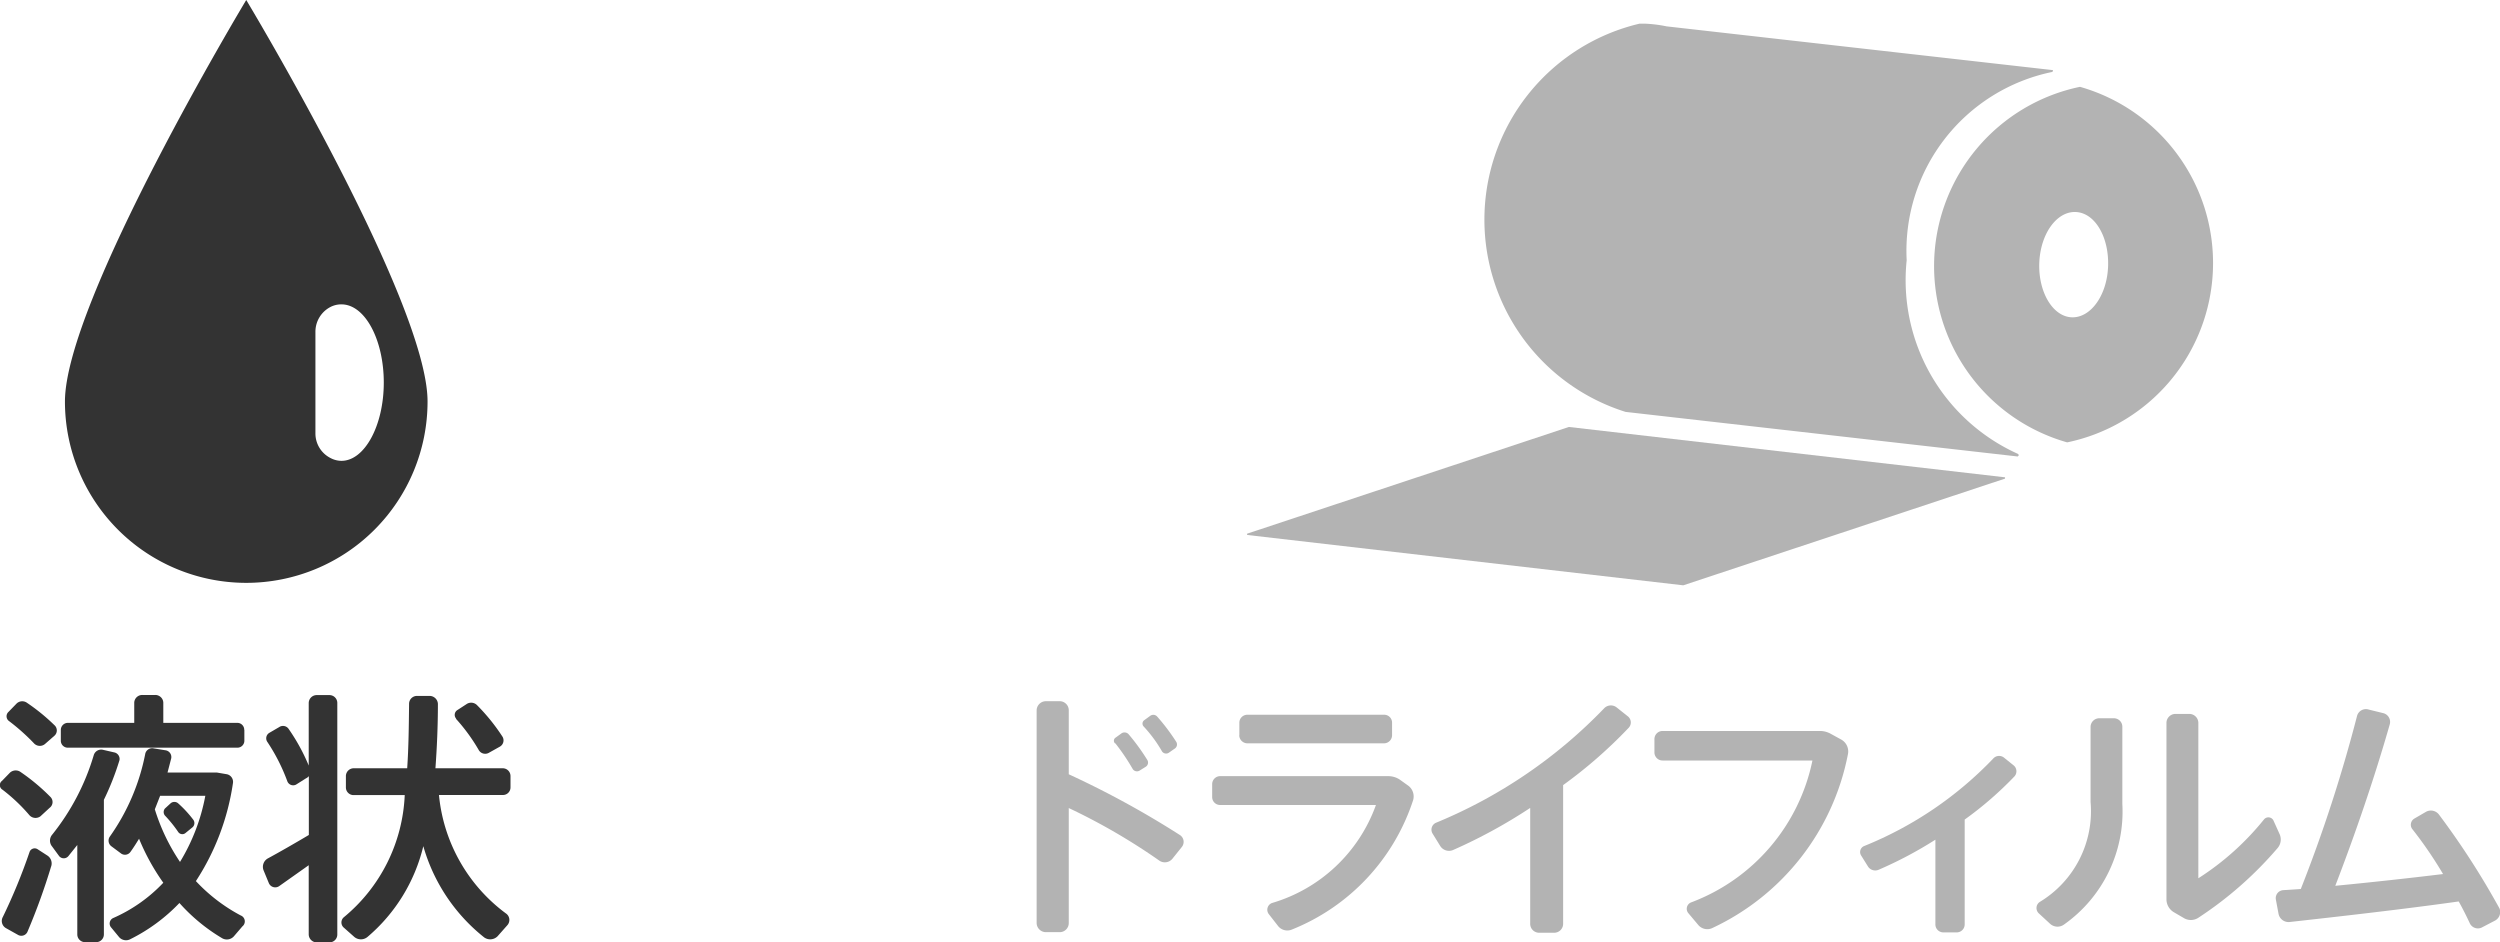 <svg xmlns="http://www.w3.org/2000/svg" width="21.249" height="8.01" viewBox="0 0 21.249 8.01">
  <g id="グループ_5287" data-name="グループ 5287" transform="translate(-1372 -4629.377)">
    <g id="グループ_5282" data-name="グループ 5282" transform="translate(1372 4629.377)">
      <path id="パス_5867" data-name="パス 5867" d="M19.558,298.655s-1.541,2.562-1.541,3.413a1.541,1.541,0,0,0,3.082,0C21.1,301.217,19.558,298.655,19.558,298.655Zm.809,3.917a.2.2,0,0,1-.091-.023.234.234,0,0,1-.13-.212v-.86a.237.237,0,0,1,.13-.214.2.2,0,0,1,.091-.021c.2,0,.36.3.36.665S20.564,302.572,20.367,302.572Z" transform="translate(-17.465 -298.655)" fill="#333"/>
      <g id="グループ_5281" data-name="グループ 5281" transform="translate(0 5.909)">
        <path id="パス_5868" data-name="パス 5868" d="M17.766,302.255l.066-.068a.072.072,0,0,1,.088-.01,1.713,1.713,0,0,1,.259.216.061.061,0,0,1-.008.091l-.078.072a.07.07,0,0,1-.093-.008,1.478,1.478,0,0,0-.23-.218A.045.045,0,0,1,17.766,302.255Zm.418.726a5.392,5.392,0,0,1-.2.553.057.057,0,0,1-.084.029l-.1-.056a.07.07,0,0,1-.027-.095A4.827,4.827,0,0,0,18,302.86a.046.046,0,0,1,.07-.023l.082.053A.08.08,0,0,1,18.184,302.982Zm-.364-1.311.068-.07a.069.069,0,0,1,.091-.008,1.673,1.673,0,0,1,.232.189.06.06,0,0,1,0,.091l-.08.07a.068.068,0,0,1-.095-.008,1.774,1.774,0,0,0-.21-.187A.05.05,0,0,1,17.819,301.671Zm.944.411a2.311,2.311,0,0,1-.132.335v1.144a.066.066,0,0,1-.062.066h-.1a.066.066,0,0,1-.064-.066V302.8l-.076.095a.051.051,0,0,1-.078,0l-.06-.082a.078.078,0,0,1,0-.1,1.975,1.975,0,0,0,.354-.677.066.066,0,0,1,.078-.045l.1.023A.057.057,0,0,1,18.764,302.082Zm1.062-.259v.093a.059.059,0,0,1-.058.058H18.326a.059.059,0,0,1-.06-.058v-.093a.06.06,0,0,1,.06-.06h.564v-.173a.068.068,0,0,1,.07-.064h.107a.068.068,0,0,1,.07.064v.173h.632A.059.059,0,0,1,19.825,301.823Zm-.016,1.669-.072.084a.08.08,0,0,1-.1.018,1.531,1.531,0,0,1-.364-.3,1.5,1.5,0,0,1-.416.307.078.078,0,0,1-.1-.021l-.066-.08a.051.051,0,0,1,.019-.078,1.309,1.309,0,0,0,.426-.3,1.866,1.866,0,0,1-.206-.374c-.023.037-.047.076-.074.113a.057.057,0,0,1-.082.01l-.078-.058a.06.06,0,0,1-.014-.084,1.816,1.816,0,0,0,.3-.7.06.06,0,0,1,.072-.049l.1.016a.058.058,0,0,1,.049.07l-.031.119h.418l.082.014a.066.066,0,0,1,.056.076,2.068,2.068,0,0,1-.315.833,1.447,1.447,0,0,0,.381.292A.054.054,0,0,1,19.809,303.492Zm-.315-1.109h-.385l-.045.115a1.694,1.694,0,0,0,.214.447A1.668,1.668,0,0,0,19.494,302.383Zm-.109.267-.06.049a.042.042,0,0,1-.062-.008,1.091,1.091,0,0,0-.113-.14.047.047,0,0,1,0-.06l.049-.045a.049.049,0,0,1,.062,0,.964.964,0,0,1,.128.138A.048.048,0,0,1,19.385,302.65Z" transform="translate(-17.749 -301.527)" fill="#333"/>
        <path id="パス_5869" data-name="パス 5869" d="M19.468,301.595v1.965a.067.067,0,0,1-.066.068h-.109a.069.069,0,0,1-.068-.068v-.588l-.253.179a.059.059,0,0,1-.086-.027l-.045-.109a.082.082,0,0,1,.035-.1c.1-.054.239-.134.35-.2v-.5a.071.071,0,0,1-.025.019l-.084.053a.053.053,0,0,1-.074-.029,1.589,1.589,0,0,0-.169-.333.054.054,0,0,1,.016-.078l.084-.049a.058.058,0,0,1,.082.018,1.646,1.646,0,0,1,.169.309v-.531a.068.068,0,0,1,.068-.068H19.4A.067.067,0,0,1,19.468,301.595Zm1.411.78h-.547a1.419,1.419,0,0,0,.568,1.006.067.067,0,0,1,.014.1l-.084.095a.088.088,0,0,1-.113.01,1.52,1.52,0,0,1-.518-.776,1.457,1.457,0,0,1-.475.772.087.087,0,0,1-.111,0l-.088-.078a.058.058,0,0,1,0-.091,1.423,1.423,0,0,0,.516-1.037h-.436a.065.065,0,0,1-.064-.064v-.1a.067.067,0,0,1,.064-.064h.457c.012-.177.014-.36.016-.549a.067.067,0,0,1,.068-.066h.109a.071.071,0,0,1,.068.068c0,.187-.008.37-.021.547h.574a.066.066,0,0,1,.064.064v.1A.064.064,0,0,1,20.879,302.375Zm-.4-.648a.048.048,0,0,1,.01-.074l.08-.052a.07.07,0,0,1,.088.012,1.66,1.66,0,0,1,.214.265.061.061,0,0,1-.021.086l-.093.052a.063.063,0,0,1-.088-.025A1.545,1.545,0,0,0,20.476,301.727Z" transform="translate(-16.601 -301.527)" fill="#333"/>
      </g>
    </g>
    <g id="グループ_5285" data-name="グループ 5285" transform="translate(1380.811 4629.576)">
      <g id="グループ_5283" data-name="グループ 5283" transform="translate(1.786)">
        <path id="パス_5870" data-name="パス 5870" d="M28.713,299.149h0l-3.284-.372a1.132,1.132,0,0,0-.187-.023l-.031,0H25.2a1.712,1.712,0,0,0-.119,3.3h0l3.333.379h0l.01-.012-.008-.01h0a1.619,1.619,0,0,1-.946-1.646,1.552,1.552,0,0,1,1.235-1.6h0l.008-.006Z" transform="translate(-21.861 -298.752)" fill="#b3b3b3"/>
        <path id="パス_5871" data-name="パス 5871" d="M26.978,299.014a1.557,1.557,0,0,0-.109,3.022,1.557,1.557,0,0,0,.109-3.022Zm-.07,1.959c-.16-.006-.284-.212-.276-.459s.146-.442.309-.436.284.21.276.459S27.069,300.979,26.908,300.973Z" transform="translate(-19.896 -298.475)" fill="#b3b3b3"/>
        <path id="パス_5872" data-name="パス 5872" d="M25.637,300.419l3.707.428,0,.011-2.735.907h0l-3.707-.428,0-.011,2.735-.907Z" transform="translate(-22.899 -296.989)" fill="#b3b3b3"/>
      </g>
      <g id="グループ_5284" data-name="グループ 5284" transform="translate(0 5.761)">
        <path id="パス_5873" data-name="パス 5873" d="M23.265,302.791l-.08.1a.083.083,0,0,1-.111.016,5.22,5.22,0,0,0-.77-.447v.977a.077.077,0,0,1-.074.078h-.123a.079.079,0,0,1-.076-.078V301.63a.079.079,0,0,1,.076-.078h.123a.077.077,0,0,1,.074.078v.543a7.818,7.818,0,0,1,.944.516A.069.069,0,0,1,23.265,302.791Zm-.568-.881a.031.031,0,0,1,.006-.049l.051-.037a.047.047,0,0,1,.058.008,1.777,1.777,0,0,1,.16.22.042.042,0,0,1-.012.056l-.056.035a.043.043,0,0,1-.056-.014A1.791,1.791,0,0,0,22.7,301.91Zm.241-.146a.036.036,0,0,1,.008-.051l.051-.037a.044.044,0,0,1,.058.006,1.706,1.706,0,0,1,.163.216.042.042,0,0,1-.012.056l-.053.037a.042.042,0,0,1-.056-.012A1.151,1.151,0,0,0,22.938,301.764Z" transform="translate(-22.031 -301.552)" fill="#b3b3b3"/>
        <path id="パス_5874" data-name="パス 5874" d="M24.464,302.334a1.779,1.779,0,0,1-1.031,1.1.1.1,0,0,1-.119-.033l-.078-.1a.061.061,0,0,1,.029-.093,1.34,1.34,0,0,0,.883-.833H22.822a.067.067,0,0,1-.066-.068v-.109a.068.068,0,0,1,.066-.068H24.25a.177.177,0,0,1,.1.029l.074.053A.114.114,0,0,1,24.464,302.334Zm-1.477-.551v-.109a.068.068,0,0,1,.068-.066h1.162a.067.067,0,0,1,.068.066v.109a.069.069,0,0,1-.068.068H23.054A.07.07,0,0,1,22.986,301.783Z" transform="translate(-21.264 -301.493)" fill="#b3b3b3"/>
        <path id="パス_5875" data-name="パス 5875" d="M25.339,301.759a3.985,3.985,0,0,1-.558.488v1.177a.076.076,0,0,1-.076.078h-.128a.076.076,0,0,1-.076-.078v-.983a4.431,4.431,0,0,1-.656.358.088.088,0,0,1-.109-.035l-.066-.107a.064.064,0,0,1,.033-.091,4.2,4.2,0,0,0,1.426-.971.079.079,0,0,1,.107-.008l.093.074A.066.066,0,0,1,25.339,301.759Z" transform="translate(-20.306 -301.534)" fill="#b3b3b3"/>
        <path id="パス_5876" data-name="パス 5876" d="M26.227,301.874a2.064,2.064,0,0,1-1.15,1.473.1.1,0,0,1-.123-.027l-.084-.1a.058.058,0,0,1,.025-.09,1.642,1.642,0,0,0,1.031-1.206H24.653a.069.069,0,0,1-.07-.07v-.111a.069.069,0,0,1,.07-.07h1.341a.188.188,0,0,1,.082.021l.093.051A.116.116,0,0,1,26.227,301.874Z" transform="translate(-19.332 -301.42)" fill="#b3b3b3"/>
        <path id="パス_5877" data-name="パス 5877" d="M26.745,301.95a3.006,3.006,0,0,1-.424.368v.889a.068.068,0,0,1-.068.07h-.113a.068.068,0,0,1-.068-.07v-.718a3.412,3.412,0,0,1-.481.255.073.073,0,0,1-.093-.029l-.058-.093a.055.055,0,0,1,.029-.08,3.142,3.142,0,0,0,1.095-.743.067.067,0,0,1,.093-.006l.082.066A.065.065,0,0,1,26.745,301.95Z" transform="translate(-18.433 -301.312)" fill="#b3b3b3"/>
        <path id="パス_5878" data-name="パス 5878" d="M26.89,301.715v.652a1.175,1.175,0,0,1-.494,1.025.094.094,0,0,1-.121-.006l-.093-.086a.062.062,0,0,1,.008-.1.9.9,0,0,0,.43-.848v-.64a.074.074,0,0,1,.076-.072h.119A.072.072,0,0,1,26.89,301.715Zm1.319,1.029a3.17,3.17,0,0,1-.675.593.116.116,0,0,1-.123,0l-.084-.049a.128.128,0,0,1-.062-.111v-1.5a.077.077,0,0,1,.074-.074h.123a.077.077,0,0,1,.074.074V303a2.321,2.321,0,0,0,.558-.5.048.048,0,0,1,.08.008l.051.113A.112.112,0,0,1,28.209,302.744Z" transform="translate(-17.662 -301.495)" fill="#b3b3b3"/>
        <path id="パス_5879" data-name="パス 5879" d="M29.017,303.382l-.115.06a.076.076,0,0,1-.1-.035c-.027-.058-.058-.121-.095-.187-.467.066-1.035.13-1.44.175a.087.087,0,0,1-.091-.068l-.023-.123a.068.068,0,0,1,.062-.08l.15-.01a12.576,12.576,0,0,0,.477-1.467.078.078,0,0,1,.1-.058l.126.031a.077.077,0,0,1,.053.095c-.132.461-.29.922-.463,1.372.3-.029.638-.066.916-.1a3.475,3.475,0,0,0-.259-.379.061.061,0,0,1,.016-.093l.1-.058a.086.086,0,0,1,.107.023,6.727,6.727,0,0,1,.516.8A.083.083,0,0,1,29.017,303.382Z" transform="translate(-16.62 -301.518)" fill="#b3b3b3"/>
      </g>
    </g>
  </g>
</svg>
